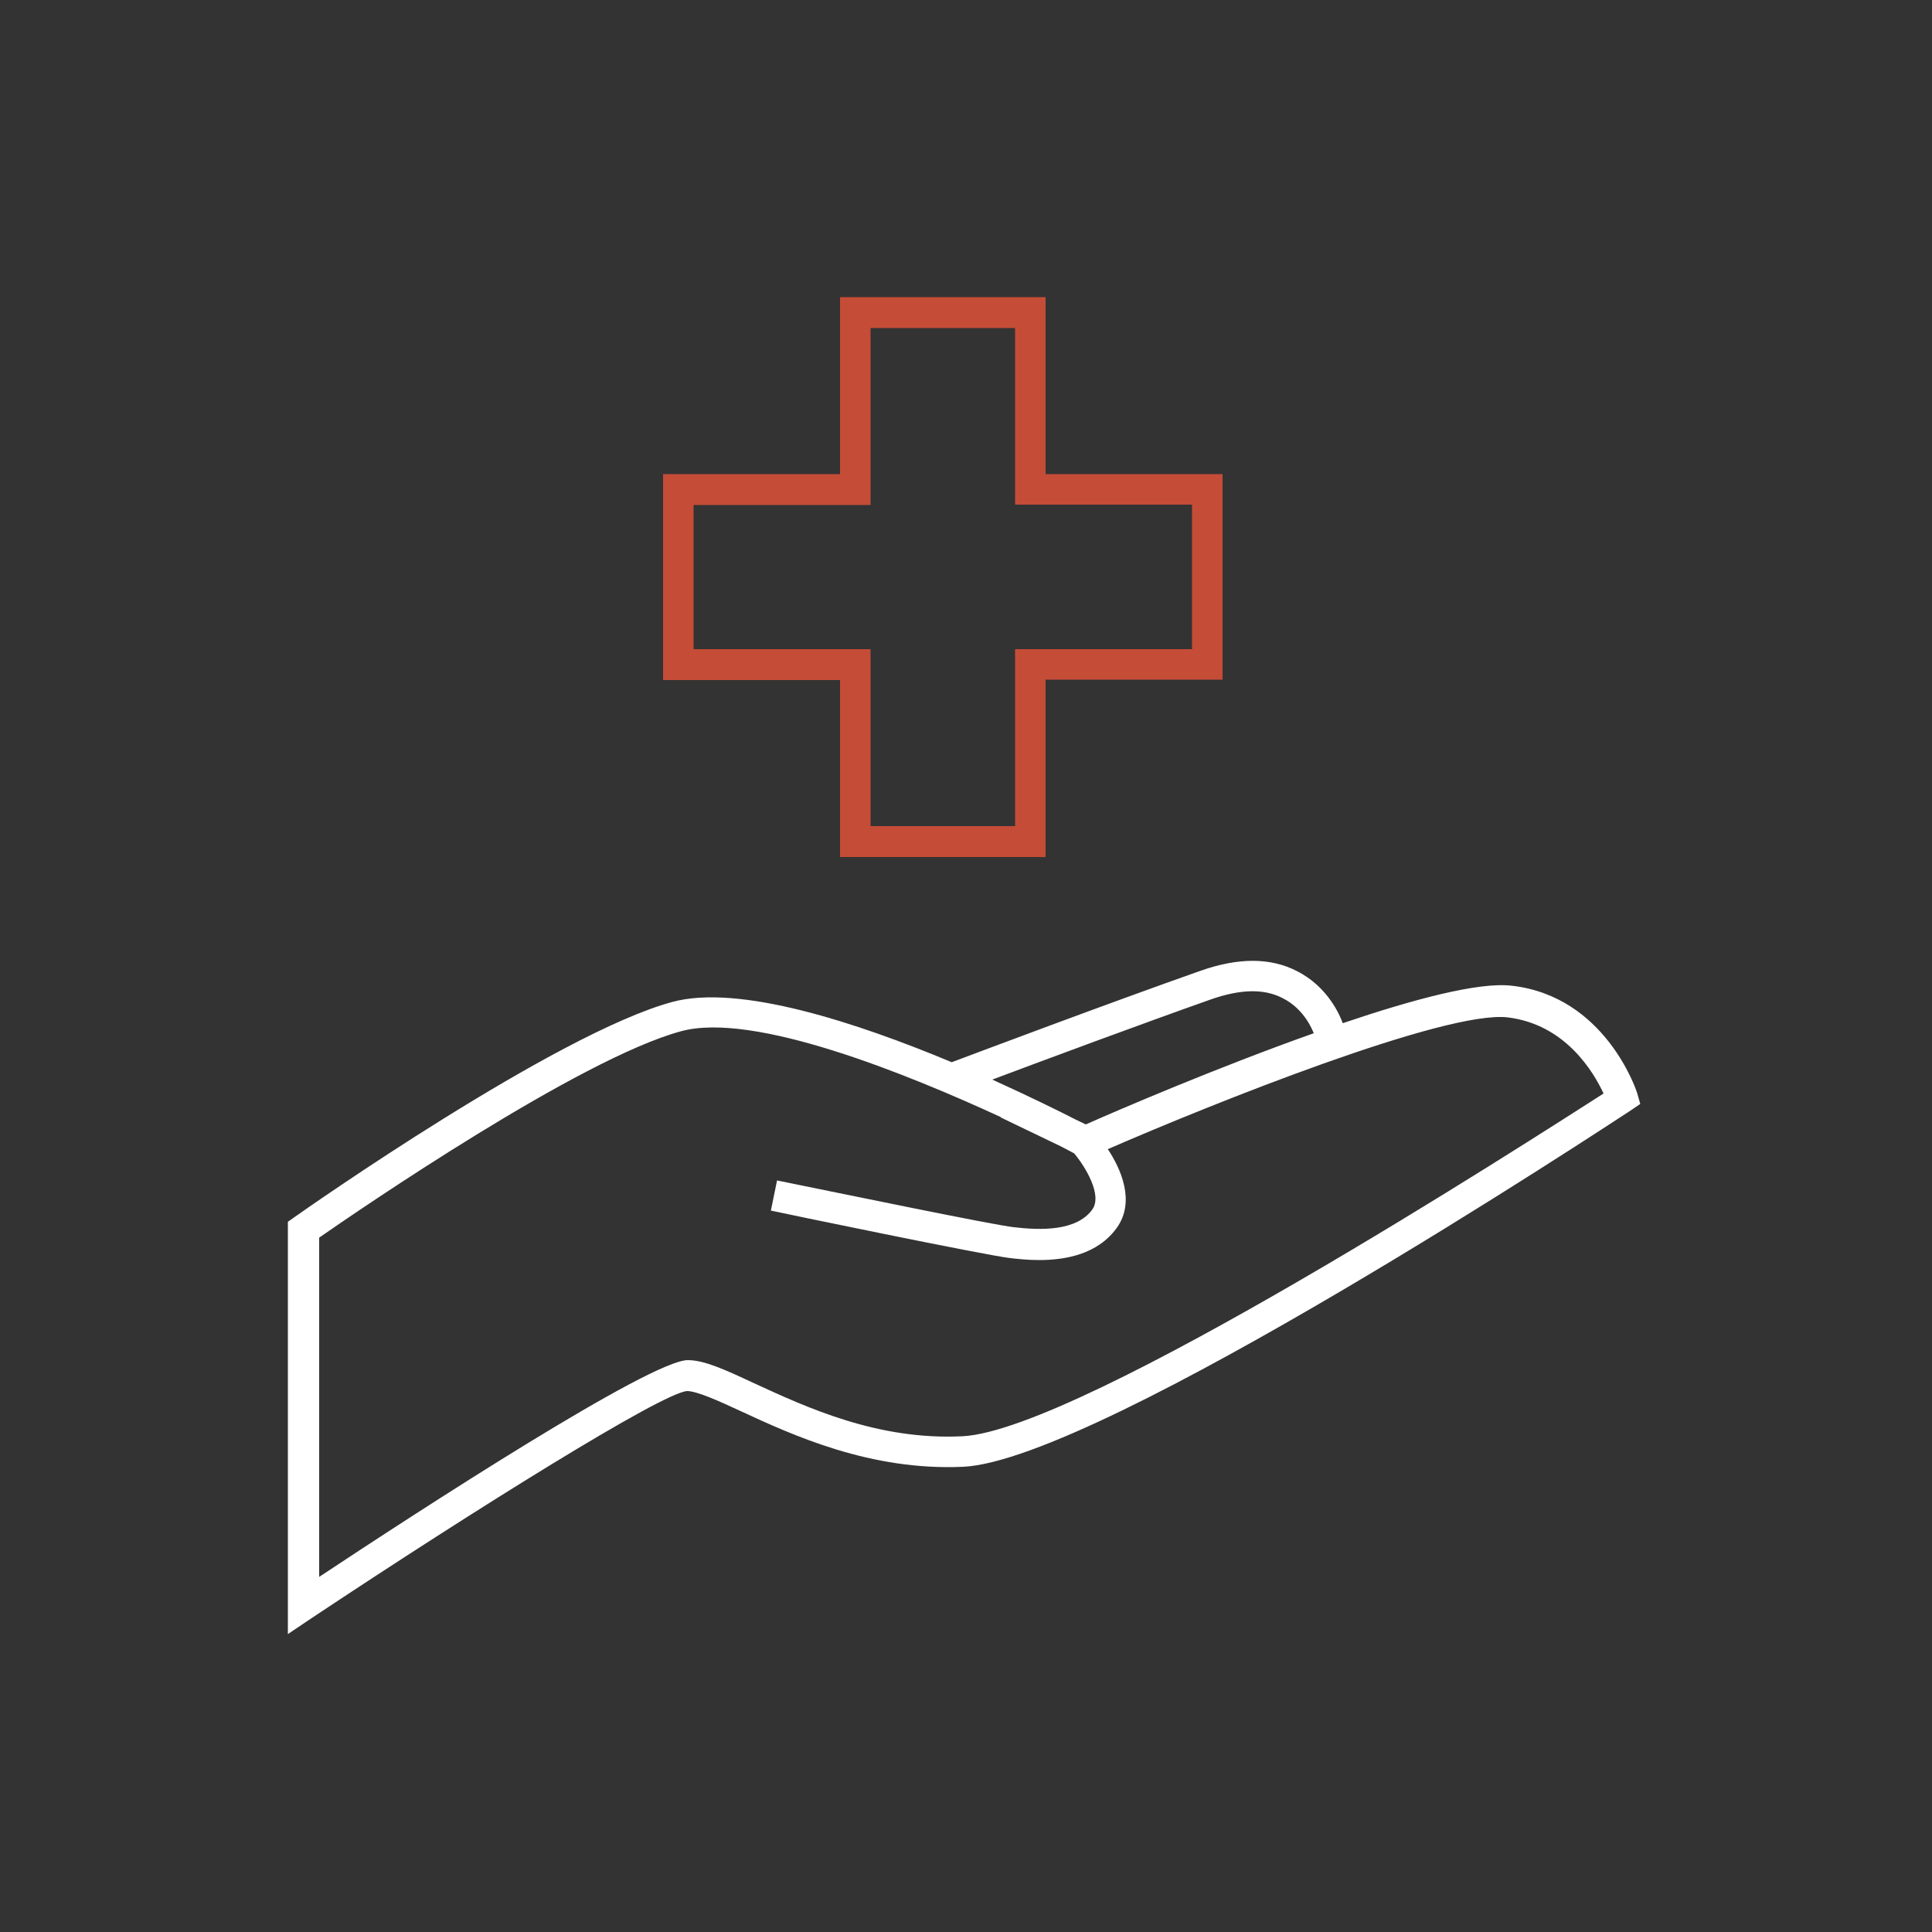 <?xml version="1.0" encoding="utf-8"?>
<!-- Generator: Adobe Illustrator 26.2.1, SVG Export Plug-In . SVG Version: 6.00 Build 0)  -->
<!DOCTYPE svg PUBLIC "-//W3C//DTD SVG 1.1//EN" "http://www.w3.org/Graphics/SVG/1.1/DTD/svg11.dtd">
<svg version="1.1" id="Ebene_1" xmlns:x="http://ns.adobe.com/Extensibility/1.0/" xmlns:i="http://ns.adobe.com/AdobeIllustrator/10.0/" xmlns:graph="http://ns.adobe.com/Graphs/1.0/"
	 xmlns="http://www.w3.org/2000/svg" xmlns:xlink="http://www.w3.org/1999/xlink" x="0px" y="0px" width="500px" height="500px"
	 viewBox="0 0 500 500" style="enable-background:new 0 0 500 500;" xml:space="preserve">
<rect x="0" y="0" width="500" height="500" fill="#333333" stroke="none"/>
<style type="text/css">
	.st0{fill:#FFFFFF;}
	.st1{fill:#C54C37;}
</style>
<path class="st0" d="M423.7,282.9c-0.3-1-8.4-25.1-32.5-27.8c-8.5-1-25.4,3.5-43.7,9.7c-0.6-1.7-3.7-9.4-11.9-13.5
	c-6.8-3.5-15.1-3.5-24.8-0.1c-23.6,8.3-59.7,21.9-64.5,23.7c-24.4-10.2-55-20.3-72.3-15.6C144,267.4,79,313,76.2,315l-1.7,1.2v106.7
	l6.1-4.1c42.7-28.4,90.7-58.3,97.2-58.8c2.5,0,8.1,2.5,13.9,5.2c13.4,6.2,33.5,15.5,57.6,14.4c35.5-1.7,167-88.5,172.7-92.2l2.5-1.7
	L423.7,282.9z M313.5,258.6c7.5-2.6,13.6-2.8,18.4-0.3c5.7,2.8,7.8,8.4,8.1,9.1c-25.1,8.9-50.9,20-59,23.6l-2.5-1.2
	c-4.5-2.3-12.2-6.1-21.7-10.4C269.8,274.5,295.4,265,313.5,258.6z M249.1,371.7c-22,1.1-40.4-7.5-53.9-13.7c-7.5-3.5-12.9-6-17.2-6
	c-9.6,0-69.3,38.8-95.4,56.1v-87.8c10.5-7.3,67.4-46.3,93.6-53.4c18.8-5.2,58.7,11.1,82.8,22.2v0.1l15.6,7.5
	c1.5,0.8,2.7,1.4,3.4,1.8c3,3.6,7.3,10.8,4.7,14.5c-4.1,5.7-13.5,5.4-20.3,4.6c-5-0.5-46-9-61.3-12.1l-1.6,7.8
	c2.2,0.5,55.7,11.6,62,12.3c1.8,0.2,4.4,0.5,7.4,0.5c6.7,0,15.1-1.4,20.1-8.3c4.9-6.8,1.1-15.3-2.3-20.4
	c27.1-11.8,87.5-36,103.5-34.1c14.9,1.8,22.2,14.1,24.8,19.7C395.9,295.2,279.8,370.2,249.1,371.7z"/>
<path class="st1" d="M270.6,221.8h-53.2V176h-45.8v-53.3h45.8V76.9h53.2v45.8h45.8v53.2h-45.8L270.6,221.8L270.6,221.8z
	 M225.3,213.8h37.4V168h45.8v-37.4h-45.8V84.9h-37.4v45.8h-45.8V168h45.8V213.8z"/>
</svg>
